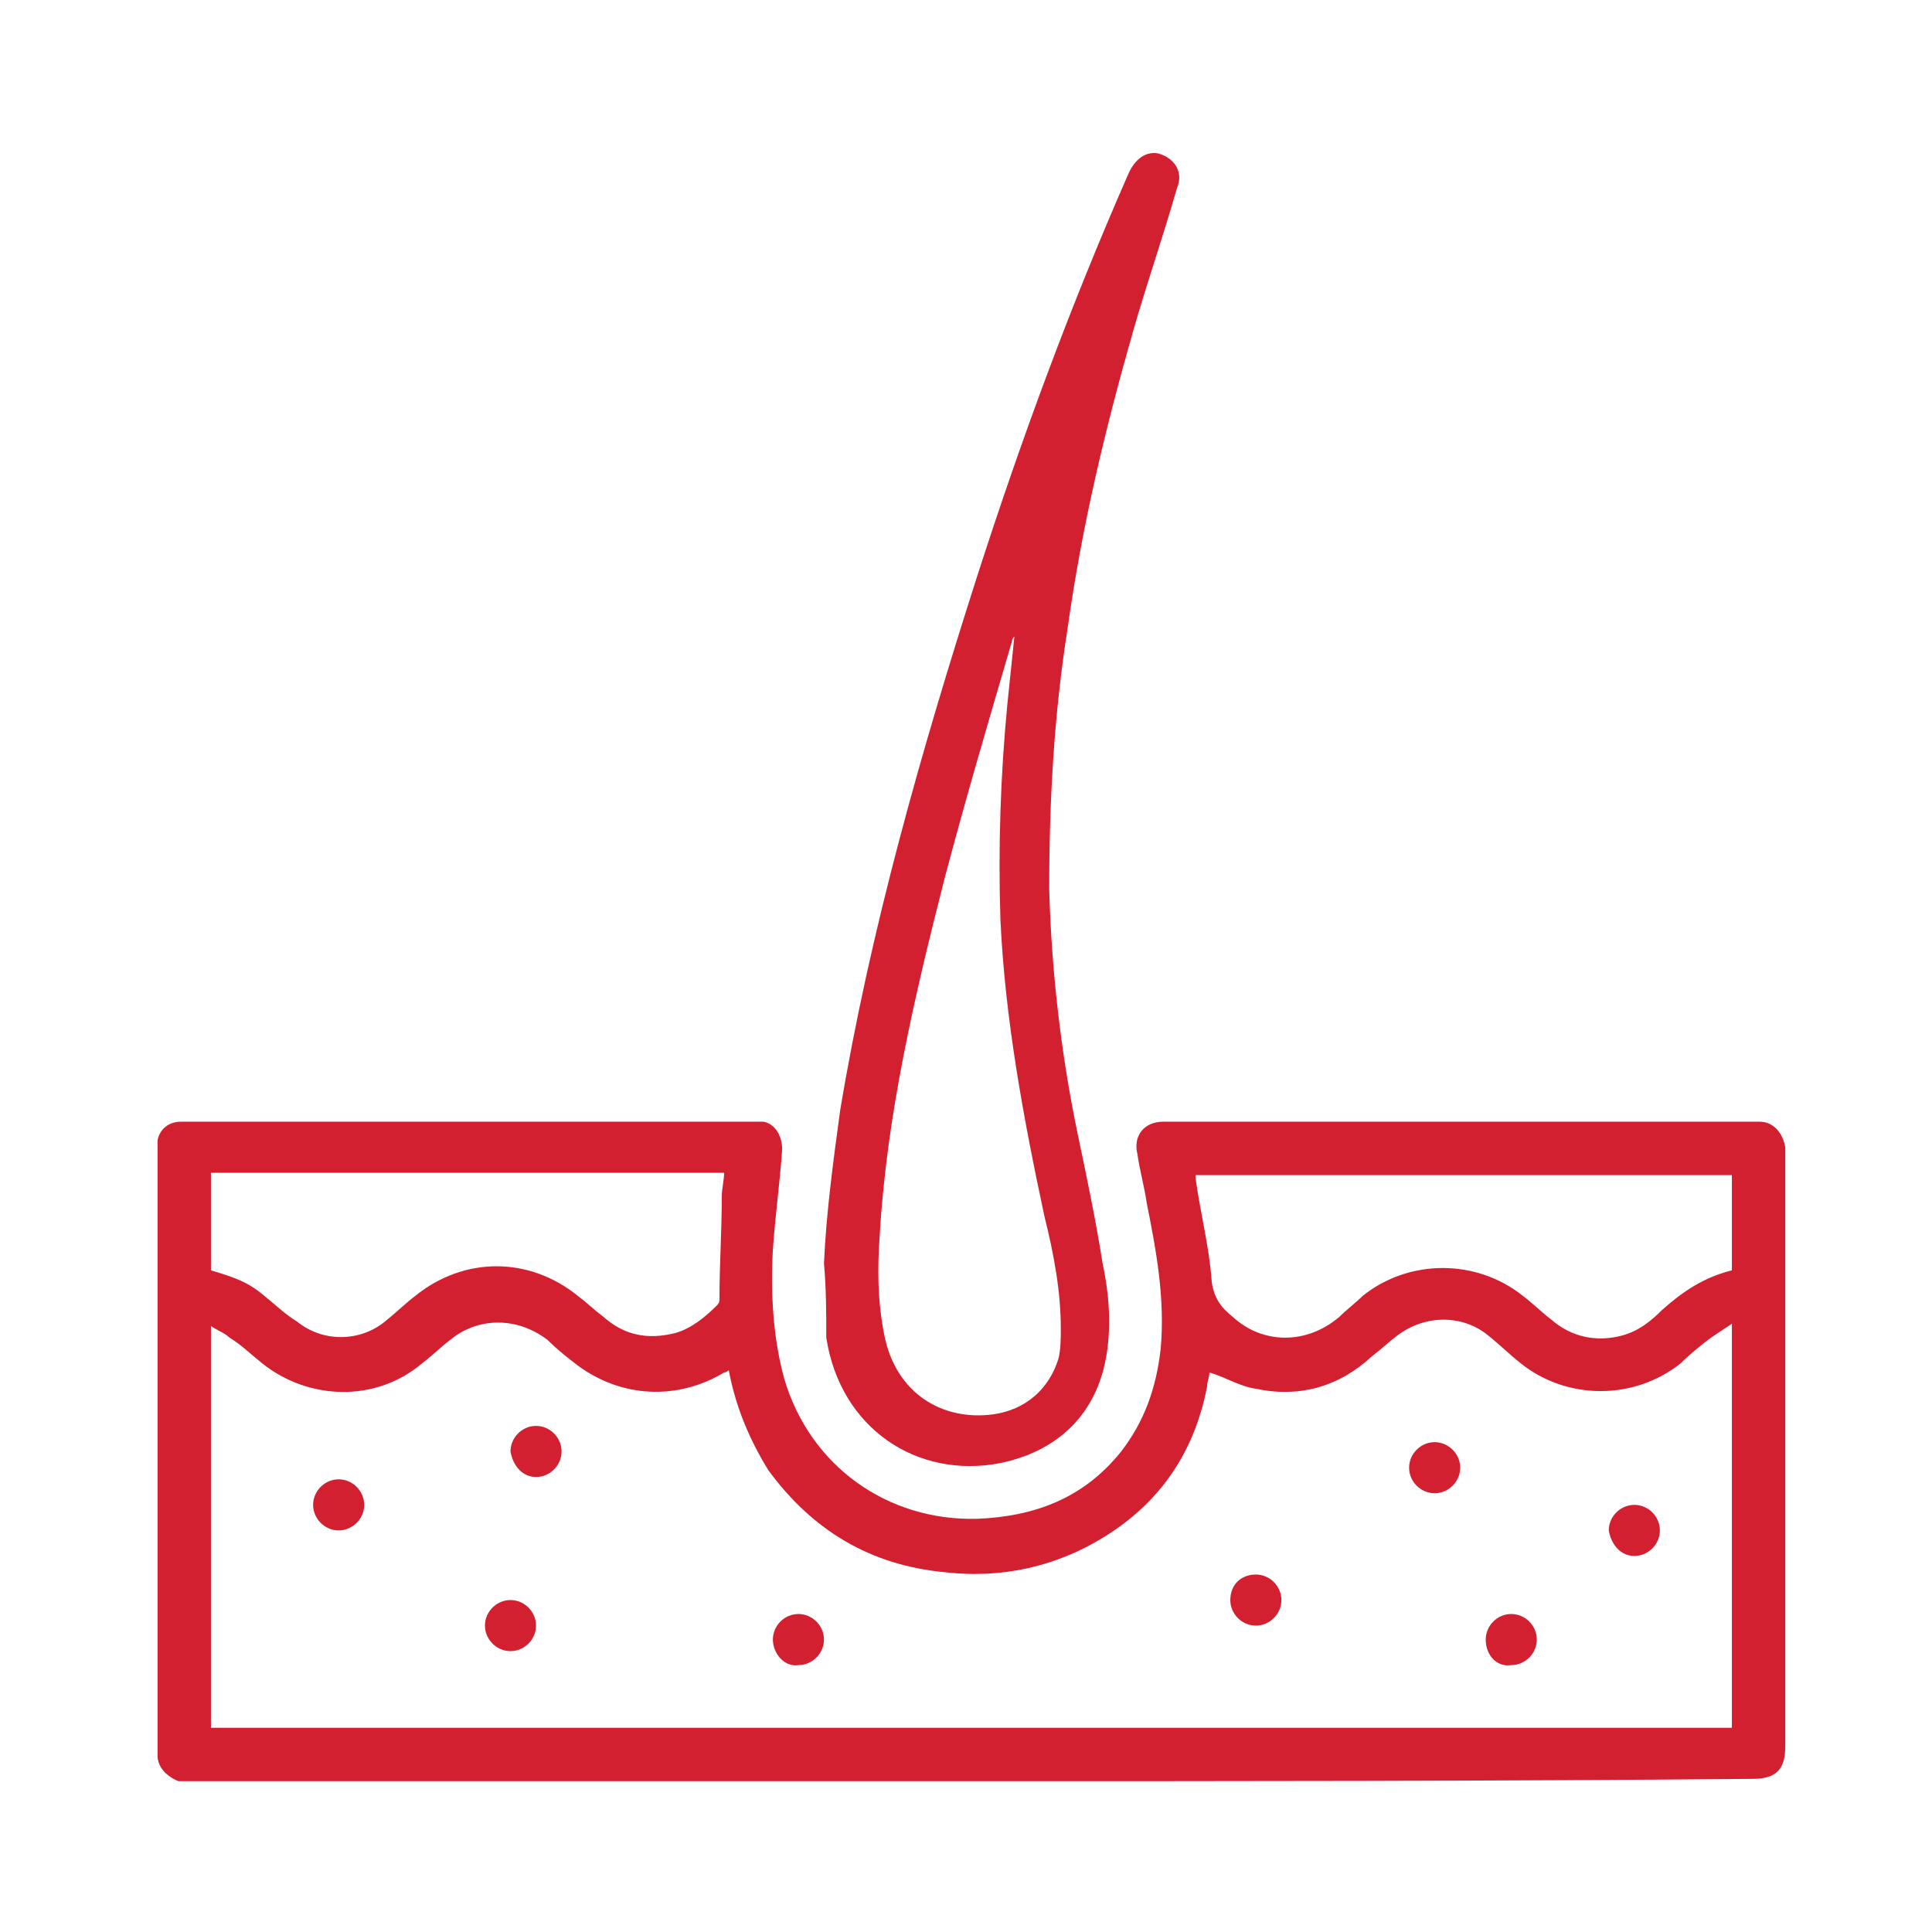 <svg width="72" height="72" viewBox="0 0 72 72" fill="none" xmlns="http://www.w3.org/2000/svg">
<path d="M36.158 66.379C26.466 66.379 16.774 66.379 7.083 66.379C6.91 66.379 6.737 66.379 6.65 66.379C6.217 66.206 5.871 65.86 5.871 65.427C5.871 65.341 5.871 65.341 5.871 65.254C5.871 57.812 5.871 50.37 5.871 42.928C5.871 42.755 5.871 42.669 5.871 42.496C5.958 42.063 6.304 41.803 6.737 41.803C7.083 41.803 7.429 41.803 7.775 41.803C14.525 41.803 21.188 41.803 27.938 41.803C28.111 41.803 28.284 41.803 28.457 41.803C28.889 41.89 29.149 42.323 29.149 42.842C29.062 44.053 28.889 45.352 28.803 46.563C28.716 48.207 28.803 49.851 29.235 51.409C30.187 54.611 33.043 56.688 36.418 56.601C38.581 56.514 40.398 55.822 41.783 54.092C42.648 52.967 43.081 51.755 43.254 50.284C43.427 48.38 43.081 46.563 42.735 44.832C42.648 44.227 42.475 43.621 42.389 43.015C42.216 42.323 42.648 41.803 43.341 41.803C43.427 41.803 43.514 41.803 43.6 41.803C50.869 41.803 58.052 41.803 65.32 41.803C65.407 41.803 65.494 41.803 65.58 41.803C66.099 41.803 66.445 42.236 66.532 42.755C66.532 42.842 66.532 42.928 66.532 43.015V65.081C66.532 65.947 66.186 66.293 65.32 66.293C55.629 66.379 45.85 66.379 36.158 66.379ZM27.159 51.063C27.072 51.149 26.986 51.149 26.986 51.149C25.255 52.188 23.178 52.101 21.534 50.89C21.188 50.63 20.755 50.284 20.409 49.938C19.284 49.072 17.813 49.072 16.774 49.938C16.428 50.197 16.082 50.544 15.736 50.803C14.005 52.274 11.496 52.188 9.765 50.803C9.333 50.457 8.986 50.111 8.554 49.851C8.381 49.678 8.121 49.592 7.861 49.419V64.389H64.542V49.332C64.282 49.505 64.022 49.678 63.763 49.851C63.417 50.111 62.984 50.457 62.638 50.803C60.907 52.188 58.398 52.188 56.667 50.803C56.234 50.457 55.888 50.111 55.456 49.765C54.504 48.986 53.119 48.986 52.081 49.765C51.735 50.024 51.475 50.284 51.129 50.544C49.917 51.669 48.446 52.101 46.802 51.755C46.196 51.669 45.677 51.322 45.071 51.149C45.071 51.322 44.985 51.495 44.985 51.669C44.552 53.918 43.427 55.736 41.523 57.034C39.62 58.332 37.456 58.851 35.206 58.591C32.437 58.332 30.274 57.034 28.63 54.784C27.938 53.659 27.418 52.447 27.159 51.063ZM64.542 47.342V43.794H44.552C44.552 43.88 44.552 43.88 44.552 43.88C44.725 45.178 45.071 46.476 45.158 47.774C45.245 48.38 45.504 48.726 45.937 49.072C47.062 50.111 48.706 50.111 49.917 49.072C50.177 48.813 50.523 48.553 50.783 48.294C52.513 46.909 55.023 46.909 56.754 48.294C57.1 48.553 57.446 48.899 57.792 49.159C58.571 49.851 59.523 50.024 60.475 49.765C61.08 49.592 61.513 49.245 61.946 48.813C62.724 48.121 63.503 47.601 64.542 47.342ZM7.861 47.342C8.727 47.601 9.246 47.774 9.852 48.294C10.284 48.64 10.631 48.986 11.063 49.245C12.015 50.024 13.4 50.024 14.352 49.245C14.784 48.899 15.13 48.553 15.476 48.294C17.294 46.823 19.717 46.823 21.534 48.294C21.88 48.553 22.14 48.813 22.486 49.072C23.265 49.765 24.13 49.938 25.168 49.678C25.774 49.505 26.293 49.072 26.726 48.64C26.813 48.553 26.813 48.467 26.813 48.38C26.813 47.082 26.899 45.871 26.899 44.573C26.899 44.313 26.986 43.967 26.986 43.707H7.861V47.342Z" fill="#D22030"/>
<path d="M30.707 47.082C30.793 45.178 31.053 43.275 31.312 41.371C32.438 34.621 34.341 27.958 36.418 21.468C38.062 16.362 39.88 11.43 42.043 6.497C42.302 5.892 42.735 5.632 43.168 5.719C43.773 5.892 44.12 6.411 43.86 7.017C43.341 8.834 42.735 10.565 42.216 12.382C41.178 16.016 40.312 19.651 39.793 23.372C39.274 26.66 39.101 29.862 39.101 33.15C39.187 36.179 39.533 39.208 40.139 42.15C40.485 43.794 40.831 45.438 41.091 47.082C41.351 48.294 41.437 49.592 41.178 50.803C40.745 52.794 39.36 54.092 37.283 54.524C34.168 55.13 31.312 53.226 30.793 49.851C30.793 48.986 30.793 48.034 30.707 47.082ZM37.803 23.718C37.716 23.804 37.716 23.891 37.716 23.891C36.851 26.833 35.985 29.775 35.207 32.717C34.082 37.131 33.043 41.544 32.784 46.044C32.697 47.255 32.697 48.467 32.957 49.765C33.389 51.928 35.12 52.967 37.024 52.707C38.235 52.534 39.101 51.755 39.447 50.63C39.533 50.284 39.533 49.851 39.533 49.505C39.533 48.121 39.274 46.736 38.928 45.352C38.149 41.717 37.456 37.996 37.283 34.275C37.197 31.592 37.283 28.91 37.543 26.227C37.63 25.362 37.716 24.583 37.803 23.718Z" fill="#D22030"/>
<path d="M53.465 53.745C53.984 53.745 54.417 54.178 54.417 54.697C54.417 55.216 53.984 55.649 53.465 55.649C52.946 55.649 52.513 55.216 52.513 54.697C52.513 54.178 52.946 53.745 53.465 53.745Z" fill="#D22030"/>
<path d="M59.955 57.034C59.955 56.514 60.388 56.082 60.907 56.082C61.426 56.082 61.859 56.514 61.859 57.034C61.859 57.553 61.426 57.986 60.907 57.986C60.388 57.986 60.042 57.553 59.955 57.034Z" fill="#D22030"/>
<path d="M12.621 57.034C12.102 57.034 11.669 56.601 11.669 56.082C11.669 55.563 12.102 55.13 12.621 55.13C13.14 55.13 13.573 55.563 13.573 56.082C13.573 56.601 13.14 57.034 12.621 57.034Z" fill="#D22030"/>
<path d="M46.802 58.678C47.322 58.678 47.754 59.111 47.754 59.63C47.754 60.149 47.322 60.582 46.802 60.582C46.283 60.582 45.85 60.149 45.85 59.63C45.85 59.024 46.283 58.678 46.802 58.678Z" fill="#D22030"/>
<path d="M28.803 61.101C28.803 60.582 29.235 60.149 29.755 60.149C30.274 60.149 30.707 60.582 30.707 61.101C30.707 61.62 30.274 62.053 29.755 62.053C29.235 62.139 28.803 61.62 28.803 61.101Z" fill="#D22030"/>
<path d="M19.025 54.091C19.025 53.572 19.457 53.139 19.977 53.139C20.496 53.139 20.928 53.572 20.928 54.091C20.928 54.61 20.496 55.043 19.977 55.043C19.457 55.043 19.111 54.61 19.025 54.091Z" fill="#D22030"/>
<path d="M18.073 60.581C18.073 60.062 18.505 59.629 19.024 59.629C19.544 59.629 19.976 60.062 19.976 60.581C19.976 61.1 19.544 61.533 19.024 61.533C18.505 61.533 18.073 61.1 18.073 60.581Z" fill="#D22030"/>
<path d="M55.369 61.101C55.369 60.582 55.802 60.149 56.321 60.149C56.84 60.149 57.273 60.582 57.273 61.101C57.273 61.62 56.84 62.053 56.321 62.053C55.802 62.139 55.369 61.707 55.369 61.101Z" fill="#D22030"/>
</svg>
